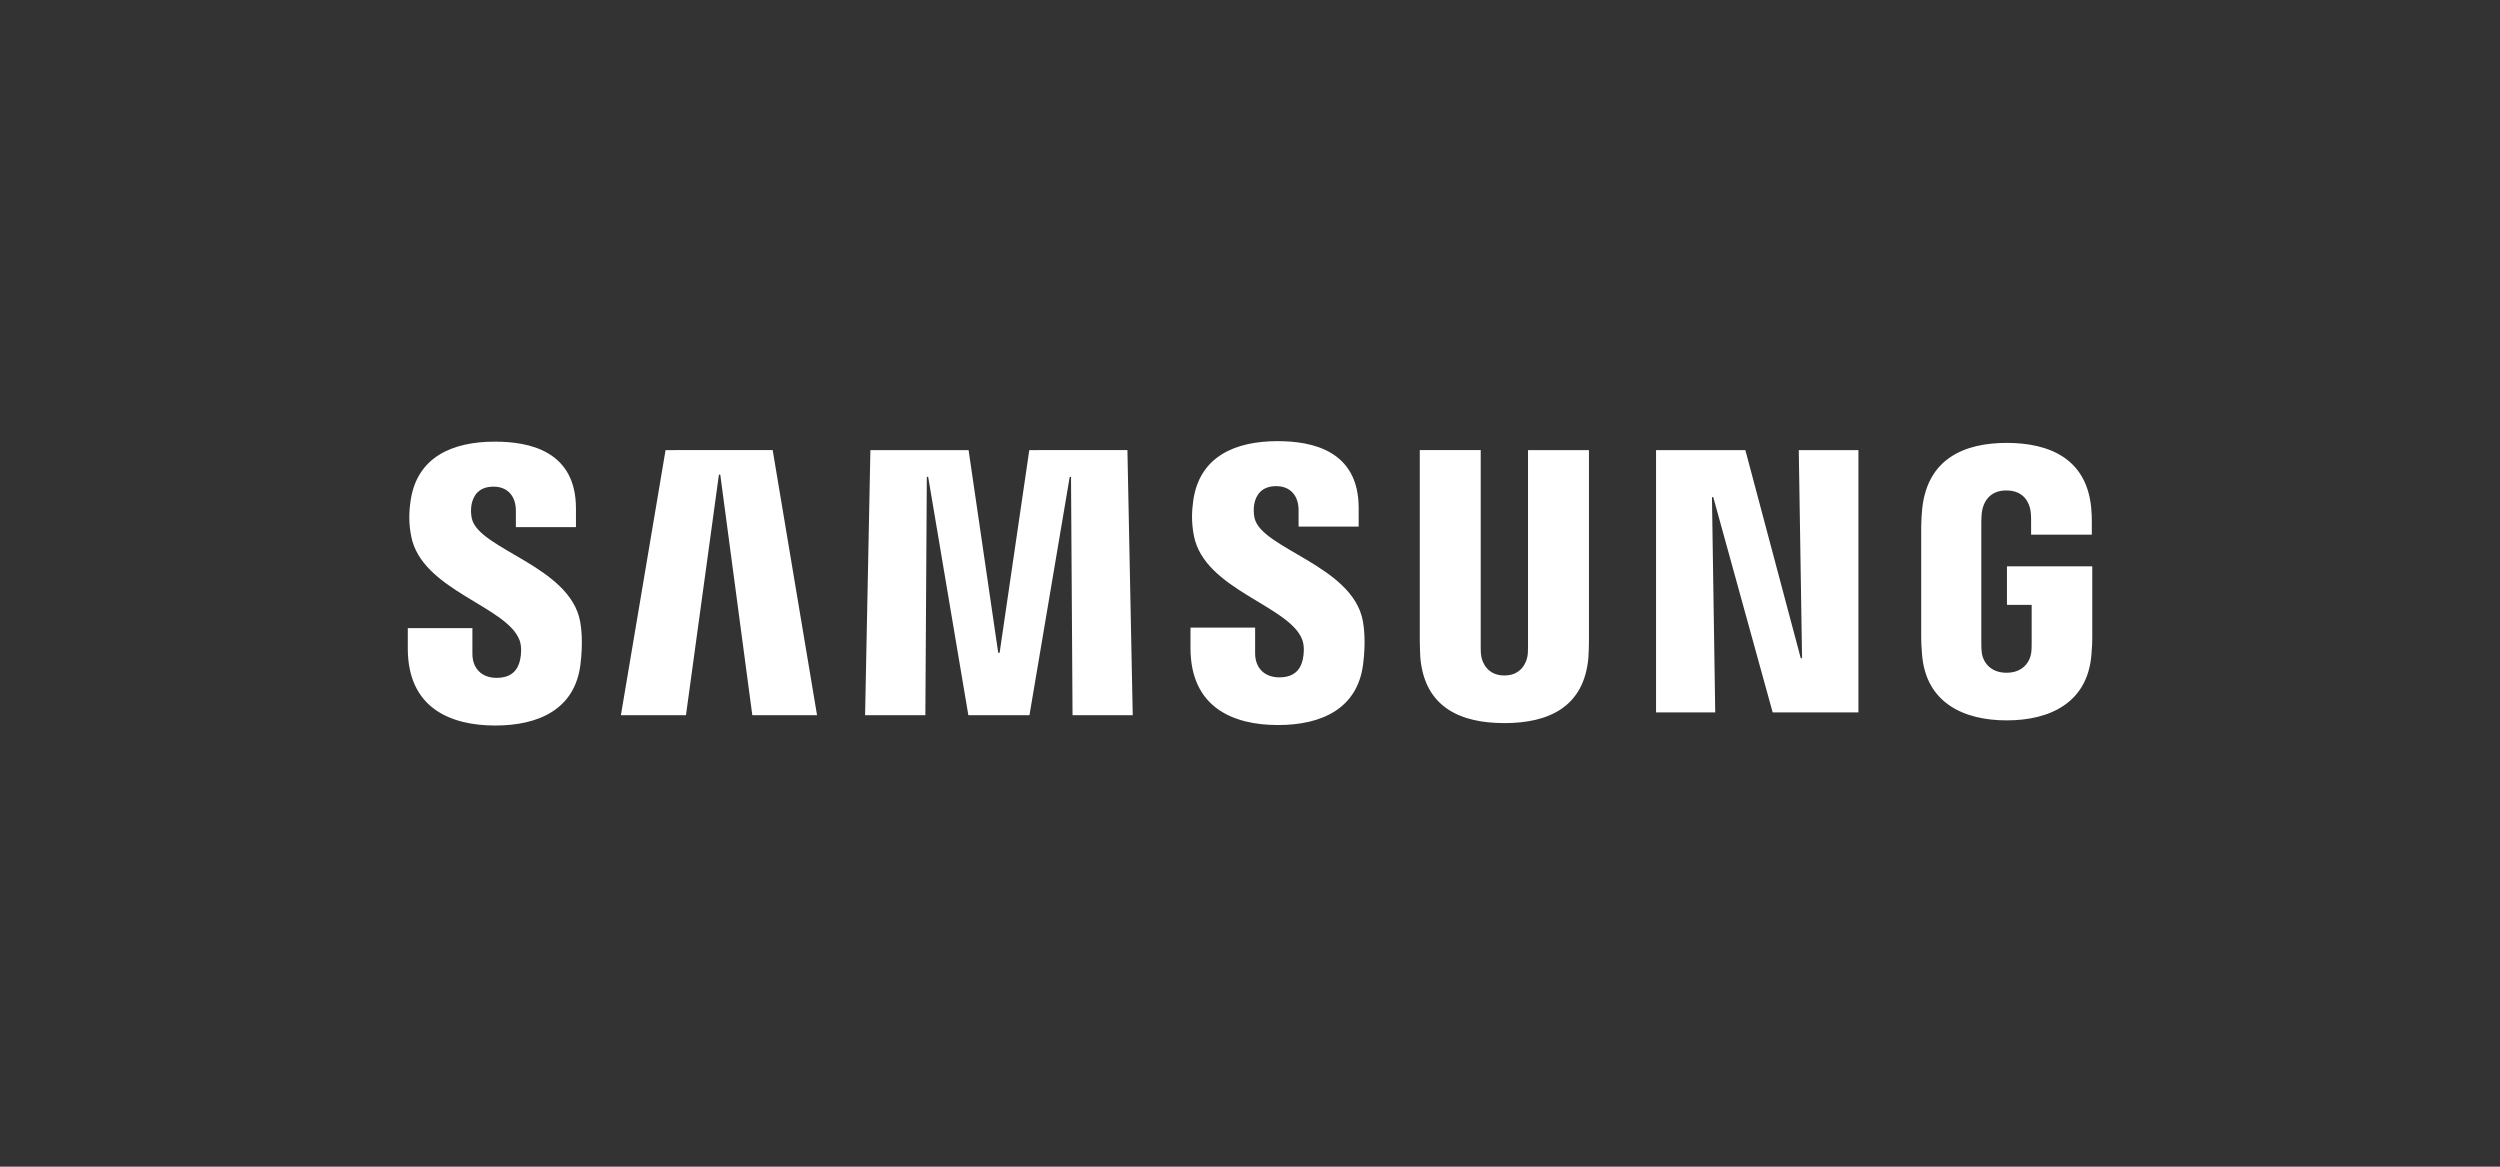 <svg width="120" height="56" viewBox="0 0 120 56" fill="none" xmlns="http://www.w3.org/2000/svg">
<rect x="0" y="0" width="120" height="56" fill="#333333" stroke="none"/>
<path d="M24.941 30.738C24.344 29.092 20.239 28.339 19.737 25.74C19.615 25.101 19.628 24.593 19.71 24.025C20.017 21.949 21.696 21.199 23.753 21.199C25.386 21.199 27.646 21.632 27.646 24.404V25.301H24.762V24.512C24.762 23.819 24.369 23.359 23.69 23.359C22.968 23.359 22.716 23.804 22.635 24.213C22.596 24.435 22.6 24.663 22.646 24.883C22.974 26.373 27.358 27.168 27.847 29.833C27.896 30.099 27.999 30.819 27.858 31.919C27.584 34.043 25.863 34.825 23.774 34.825C21.601 34.825 19.574 33.968 19.574 31.13V30.15H22.675V31.384C22.675 32.077 23.115 32.537 23.837 32.537C24.607 32.537 24.868 32.104 24.963 31.68C25.017 31.441 25.052 31.046 24.941 30.738ZM31.947 21.605L37.088 21.602L39.218 34.33H36.111L34.573 22.782H34.508L32.926 34.33H29.803L31.947 21.605ZM49.406 21.605L54.116 21.602L54.371 34.33H51.482L51.409 22.893H51.346L49.414 34.33H46.481L44.552 22.89H44.487L44.417 34.33H41.524L41.779 21.605H46.492L47.914 31.333H47.982L49.406 21.605ZM62.511 30.715C61.914 29.068 57.809 28.315 57.307 25.716C57.185 25.077 57.199 24.569 57.28 24.001C57.587 21.925 59.266 21.175 61.323 21.175C62.956 21.175 65.216 21.608 65.216 24.381V25.277H62.332V24.488C62.332 23.795 61.939 23.335 61.26 23.335C60.539 23.335 60.286 23.78 60.205 24.189C60.166 24.411 60.17 24.639 60.216 24.859C60.544 26.349 64.929 27.144 65.417 29.809C65.466 30.075 65.569 30.795 65.428 31.895C65.154 34.019 63.434 34.802 61.344 34.802C59.171 34.802 57.144 33.944 57.144 31.106V30.126H60.246V31.36C60.246 32.053 60.685 32.513 61.407 32.513C62.177 32.513 62.438 32.08 62.533 31.656C62.587 31.417 62.622 31.022 62.511 30.715ZM72.211 32.423C73.014 32.423 73.261 31.814 73.318 31.503C73.342 31.366 73.345 31.181 73.345 31.016V21.605H76.27V30.726C76.27 31.006 76.261 31.285 76.243 31.563C76.039 33.938 74.335 34.709 72.211 34.709C70.084 34.709 68.38 33.938 68.176 31.563C68.168 31.438 68.147 30.959 68.149 30.726V21.602H71.074V31.013C71.071 31.181 71.077 31.366 71.101 31.503C71.156 31.814 71.405 32.423 72.211 32.423ZM86.341 21.605H89.204V34.195H85.088L82.236 23.861H82.174L82.331 34.195H79.49V21.605H83.777L86.436 31.593H86.499L86.341 21.605ZM96.313 32.292C97.148 32.292 97.441 31.709 97.493 31.366C97.517 31.225 97.52 31.046 97.52 30.888V29.035H96.334V27.183H100.429V30.595C100.429 30.834 100.423 31.007 100.388 31.431C100.198 33.75 98.372 34.578 96.323 34.578C94.275 34.578 92.452 33.75 92.259 31.431C92.226 31.007 92.218 30.834 92.218 30.595V25.241C92.218 25.014 92.245 24.614 92.267 24.404C92.525 22.023 94.275 21.259 96.323 21.259C98.372 21.259 100.168 22.017 100.38 24.401C100.418 24.808 100.407 25.238 100.407 25.238V25.665H97.493V24.951C97.493 24.951 97.493 24.652 97.458 24.467C97.403 24.186 97.186 23.541 96.302 23.541C95.461 23.541 95.214 24.154 95.151 24.467C95.116 24.634 95.103 24.862 95.103 25.068V30.885C95.103 31.046 95.108 31.225 95.13 31.369C95.184 31.709 95.477 32.292 96.313 32.292Z" fill="white"/>
</svg>
